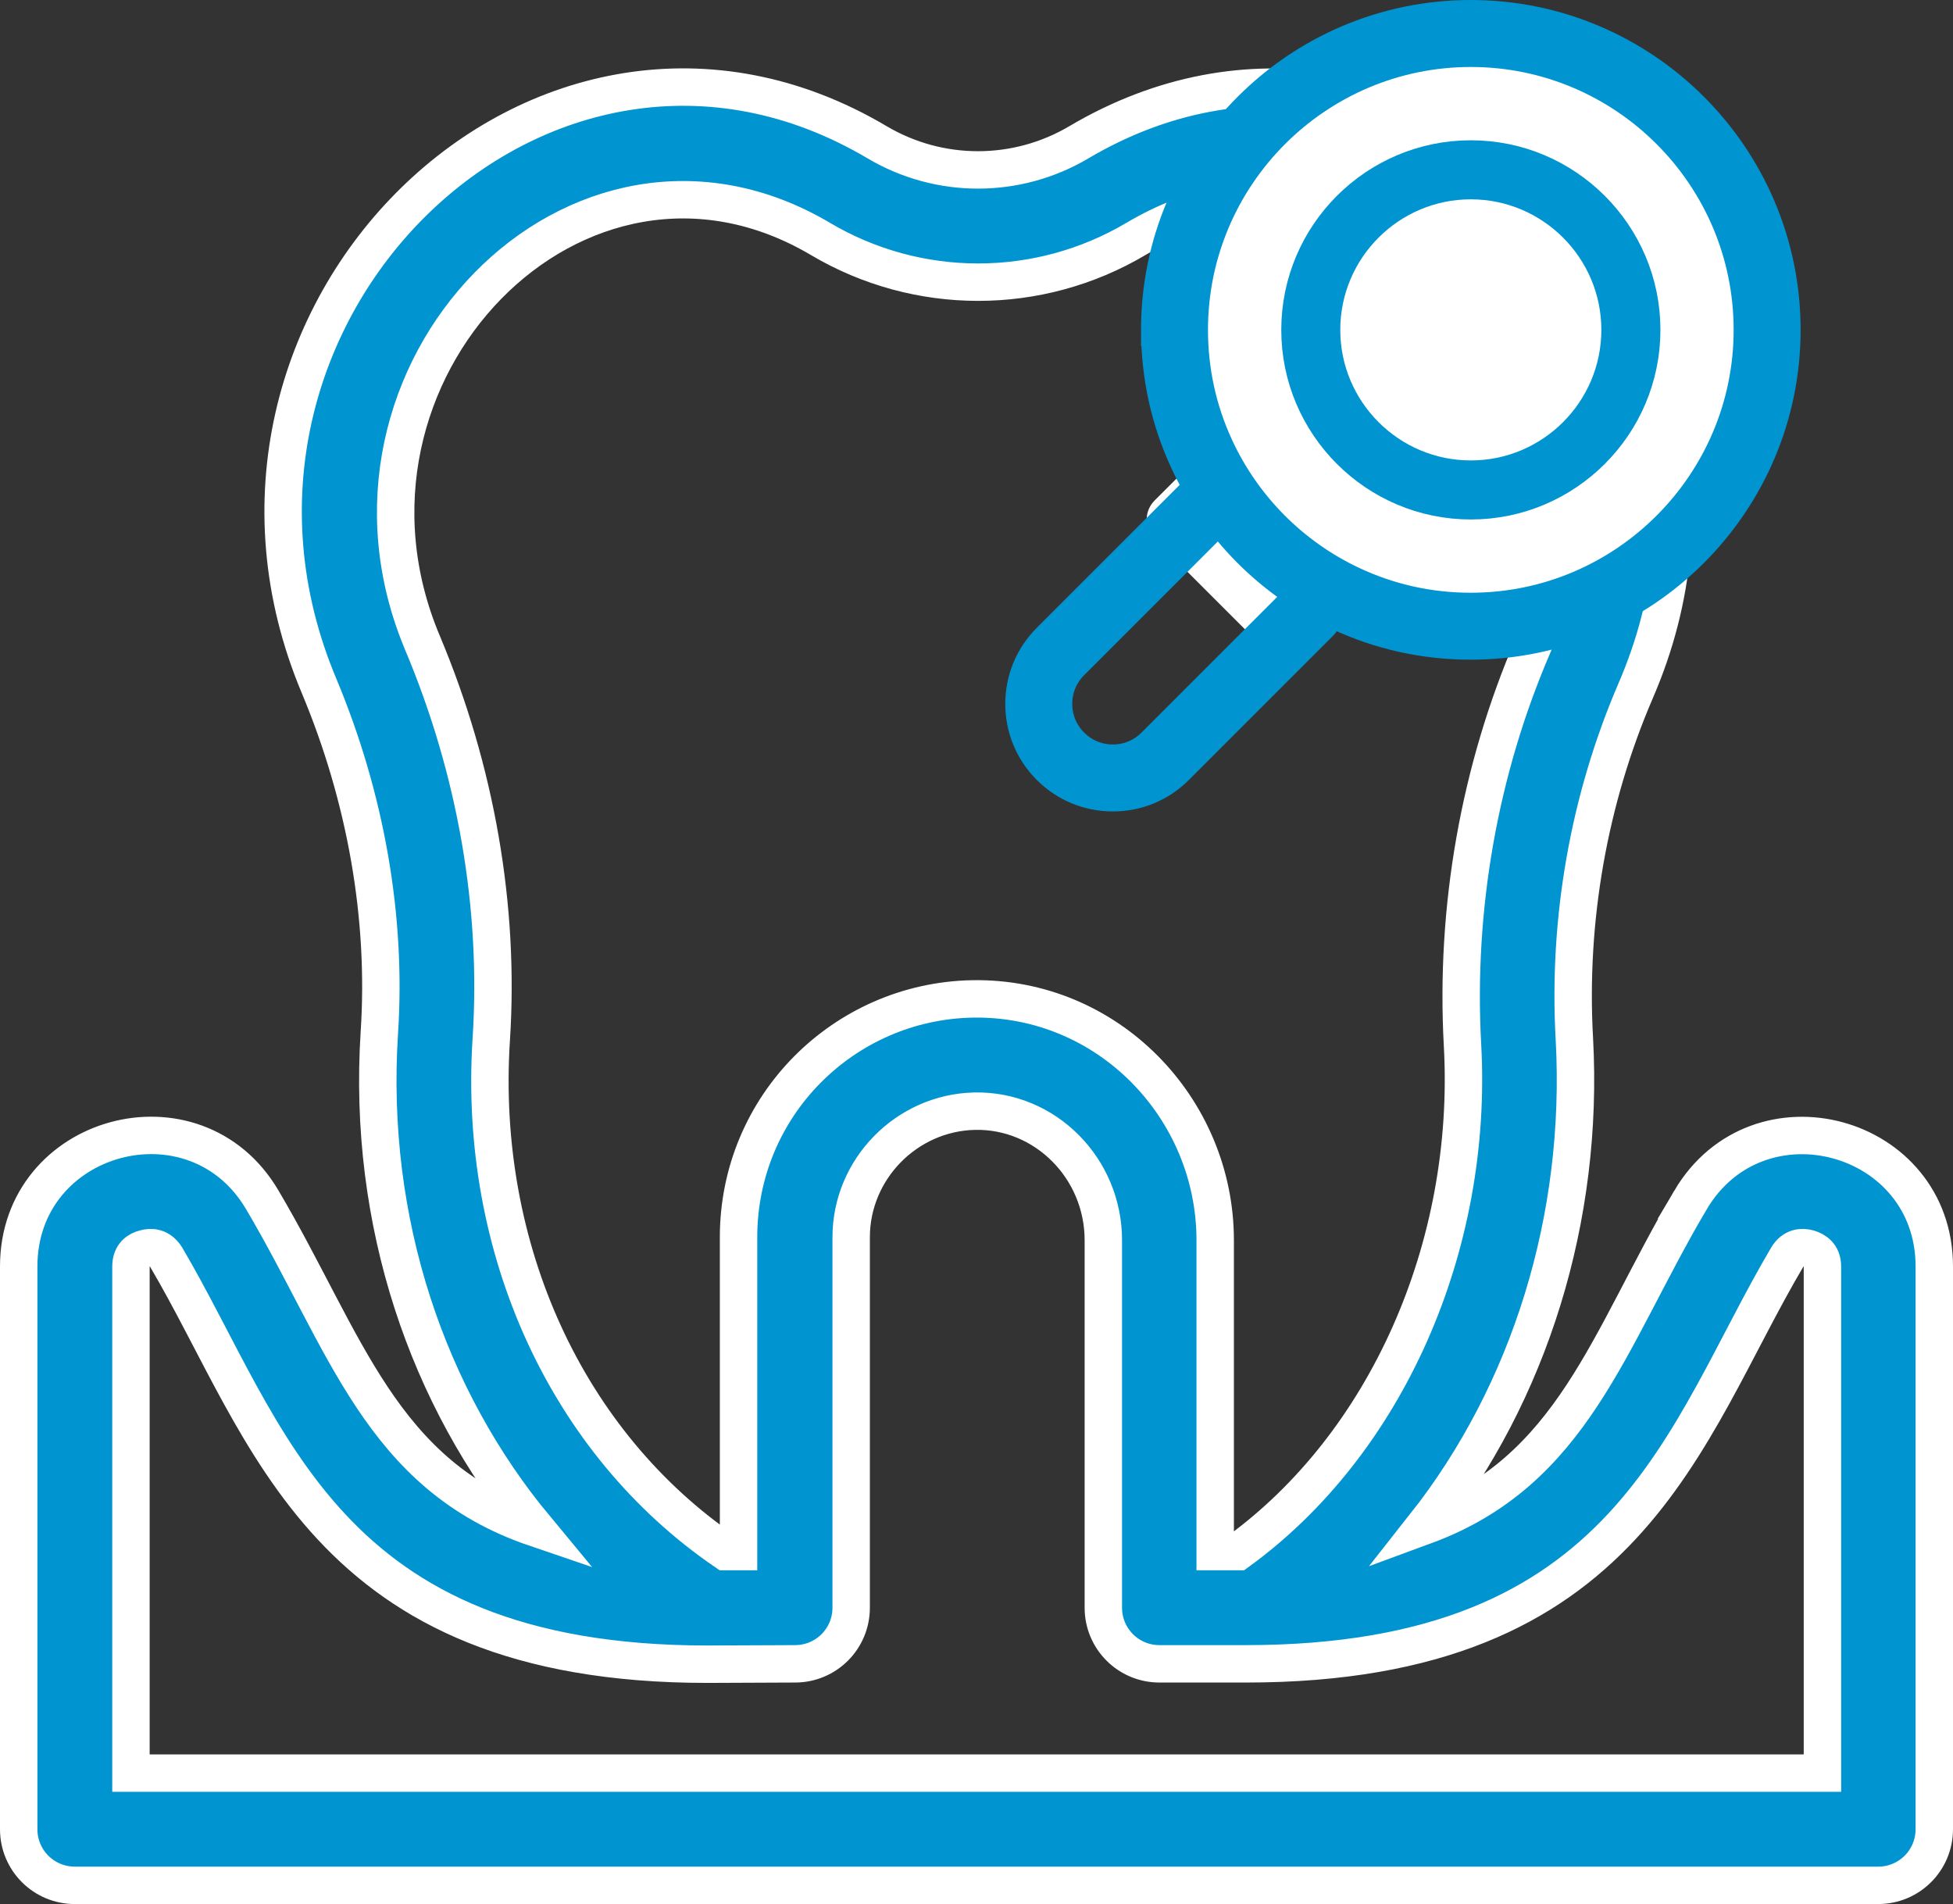 <?xml version="1.0" encoding="UTF-8"?>
<svg xmlns="http://www.w3.org/2000/svg" viewBox="0 0 522 508.86">
  <rect x="0" y="0" width="522" height="508.86" fill="#333333" stroke="none"/>
  <defs>
    <style>
      .cls-1 {
        stroke: #fff;
        stroke-width: 10px;
      }

      .cls-1, .cls-2 {
        fill: #0094d1;
        stroke-miterlimit: 10;
      }

      .cls-2 {
        stroke: #0094d1;
        stroke-width: 8px;
      }

      .cls-3 {
        fill: #fff;
        stroke-width: 0px;
      }
    </style>
  </defs>
  <g id="Warstwa_1" data-name="Warstwa 1">
    <path class="cls-1" d="M451.8,320.76c-22,37.3-31.3,72.4-71,87,28.1-35.6,42.6-82.3,40-130.1-1.8-31.9,3.9-64.1,16.4-93.1,42.8-99-58.8-199.8-148.9-146.5-16.6,9.8-37.2,9.8-53.8,0C145-15.04,43.7,84.56,85.3,183.36c12.5,29.9,18.1,61.9,16.1,92.5-3.3,50.9,13,97.9,41.7,132.5-41.4-14.1-50.6-49.8-73-87.7-18-30.6-65.1-17.8-65.1,17.8v150.4c0,8.3,6.7,15,15,15h482c8.3,0,15-6.7,15-15v-150.4c0-35.6-47.1-48.4-65.2-17.7ZM112.9,171.76c-30.3-72.1,41.5-146.3,106.4-107.9,26,15.4,58.3,15.4,84.3,0,65.5-38.8,137.1,36.9,106.1,108.8-14.3,33.2-20.8,70.1-18.8,106.6,3,54.1-20.5,106.7-60,135.4h-6.1v-83.2c0-35.3-28.7-65.2-65-64.5-34.3.7-62.4,28.6-62.4,63.7v84h-3.5c-42.3-28.9-66.2-80.8-62.6-136.8,2.3-35.3-4-71.9-18.4-106.1ZM487,473.86H35v-135.4c0-3.2,2-4.4,3.7-4.8,1.7-.5,4-.4,5.7,2.3,27.7,47,41.8,108.8,144.7,108.8,4.5,0,18.9-.1,23.4-.1,8.3,0,15-6.7,15-15v-99c0-18.2,14.8-33.3,33-33.7,18.8-.4,34.4,15.2,34.4,34.5v98.2c0,8.3,6.7,15,15,15h23.1c102.8,0,116.8-61.5,144.7-108.7,1.6-2.7,4-2.8,5.7-2.3s3.7,1.7,3.7,4.8v135.4h-.1Z"/>
  </g>
  <g id="Warstwa_4" data-name="Warstwa 4">
    <g>
      <path class="cls-3" d="M472.32,88.15c0-43.74-35.46-79.2-79.2-79.2s-79.2,35.46-79.2,79.2c0,11.86,2.6,23.11,7.28,33.2,7.81,16.9,21.41,30.58,38.25,38.5,10.22,4.81,21.63,7.5,33.67,7.5,43.74,0,79.2-35.46,79.2-79.2h0Z"/>
      <path class="cls-3" d="M336.72,172.15l-28-28-.11-.11c-2.84-2.84-2.84-7.44,0-10.29l12.26-12.25.33-.15c7.81,16.9,21.41,30.58,38.25,38.5l-.07.15-12.26,12.26c-2.84,2.84-7.44,2.84-10.29,0l-.11-.1h0Z"/>
      <path class="cls-2" d="M272.69,188.11c0-6.61,2.58-12.83,7.25-17.5l38.5-38.5c1.93-1.93,5.07-1.93,7,0s1.93,5.07,0,7l-38.5,38.5c-2.81,2.81-4.35,6.53-4.35,10.5s1.55,7.7,4.35,10.5,6.53,4.35,10.5,4.35,7.69-1.55,10.5-4.35l38.5-38.5c.05-.06.11-.11.17-.16,2.02-1.84,5.16-1.69,6.99.33,1.8,1.98,1.7,5.02-.2,6.87l-38.46,38.46c-4.68,4.68-10.89,7.25-17.5,7.25s-12.82-2.57-17.5-7.25-7.25-10.89-7.25-17.5h0Z"/>
      <path class="cls-2" d="M308.97,88.15c0-46.4,37.75-84.15,84.15-84.15s84.15,37.75,84.15,84.15-37.75,84.15-84.15,84.15c-12.51,0-24.55-2.68-35.78-7.97-17.9-8.42-32.34-22.94-40.63-40.9-5.13-11.09-7.73-22.96-7.73-35.28h0ZM467.37,88.15c0-40.94-33.31-74.25-74.25-74.25s-74.25,33.31-74.25,74.25c0,10.88,2.29,21.35,6.82,31.13,7.32,15.84,20.06,28.66,35.86,36.1,9.91,4.66,20.53,7.03,31.57,7.03,40.94,0,74.25-33.31,74.25-74.25h0Z"/>
      <path class="cls-2" d="M346.46,88.16c0-25.73,20.94-46.67,46.67-46.67s46.67,20.94,46.67,46.67-20.94,46.67-46.67,46.67-46.67-20.94-46.67-46.67ZM432.01,88.16c0-21.44-17.45-38.89-38.89-38.89s-38.89,17.45-38.89,38.89,17.44,38.89,38.89,38.89,38.89-17.45,38.89-38.89Z"/>
    </g>
  </g>
</svg>